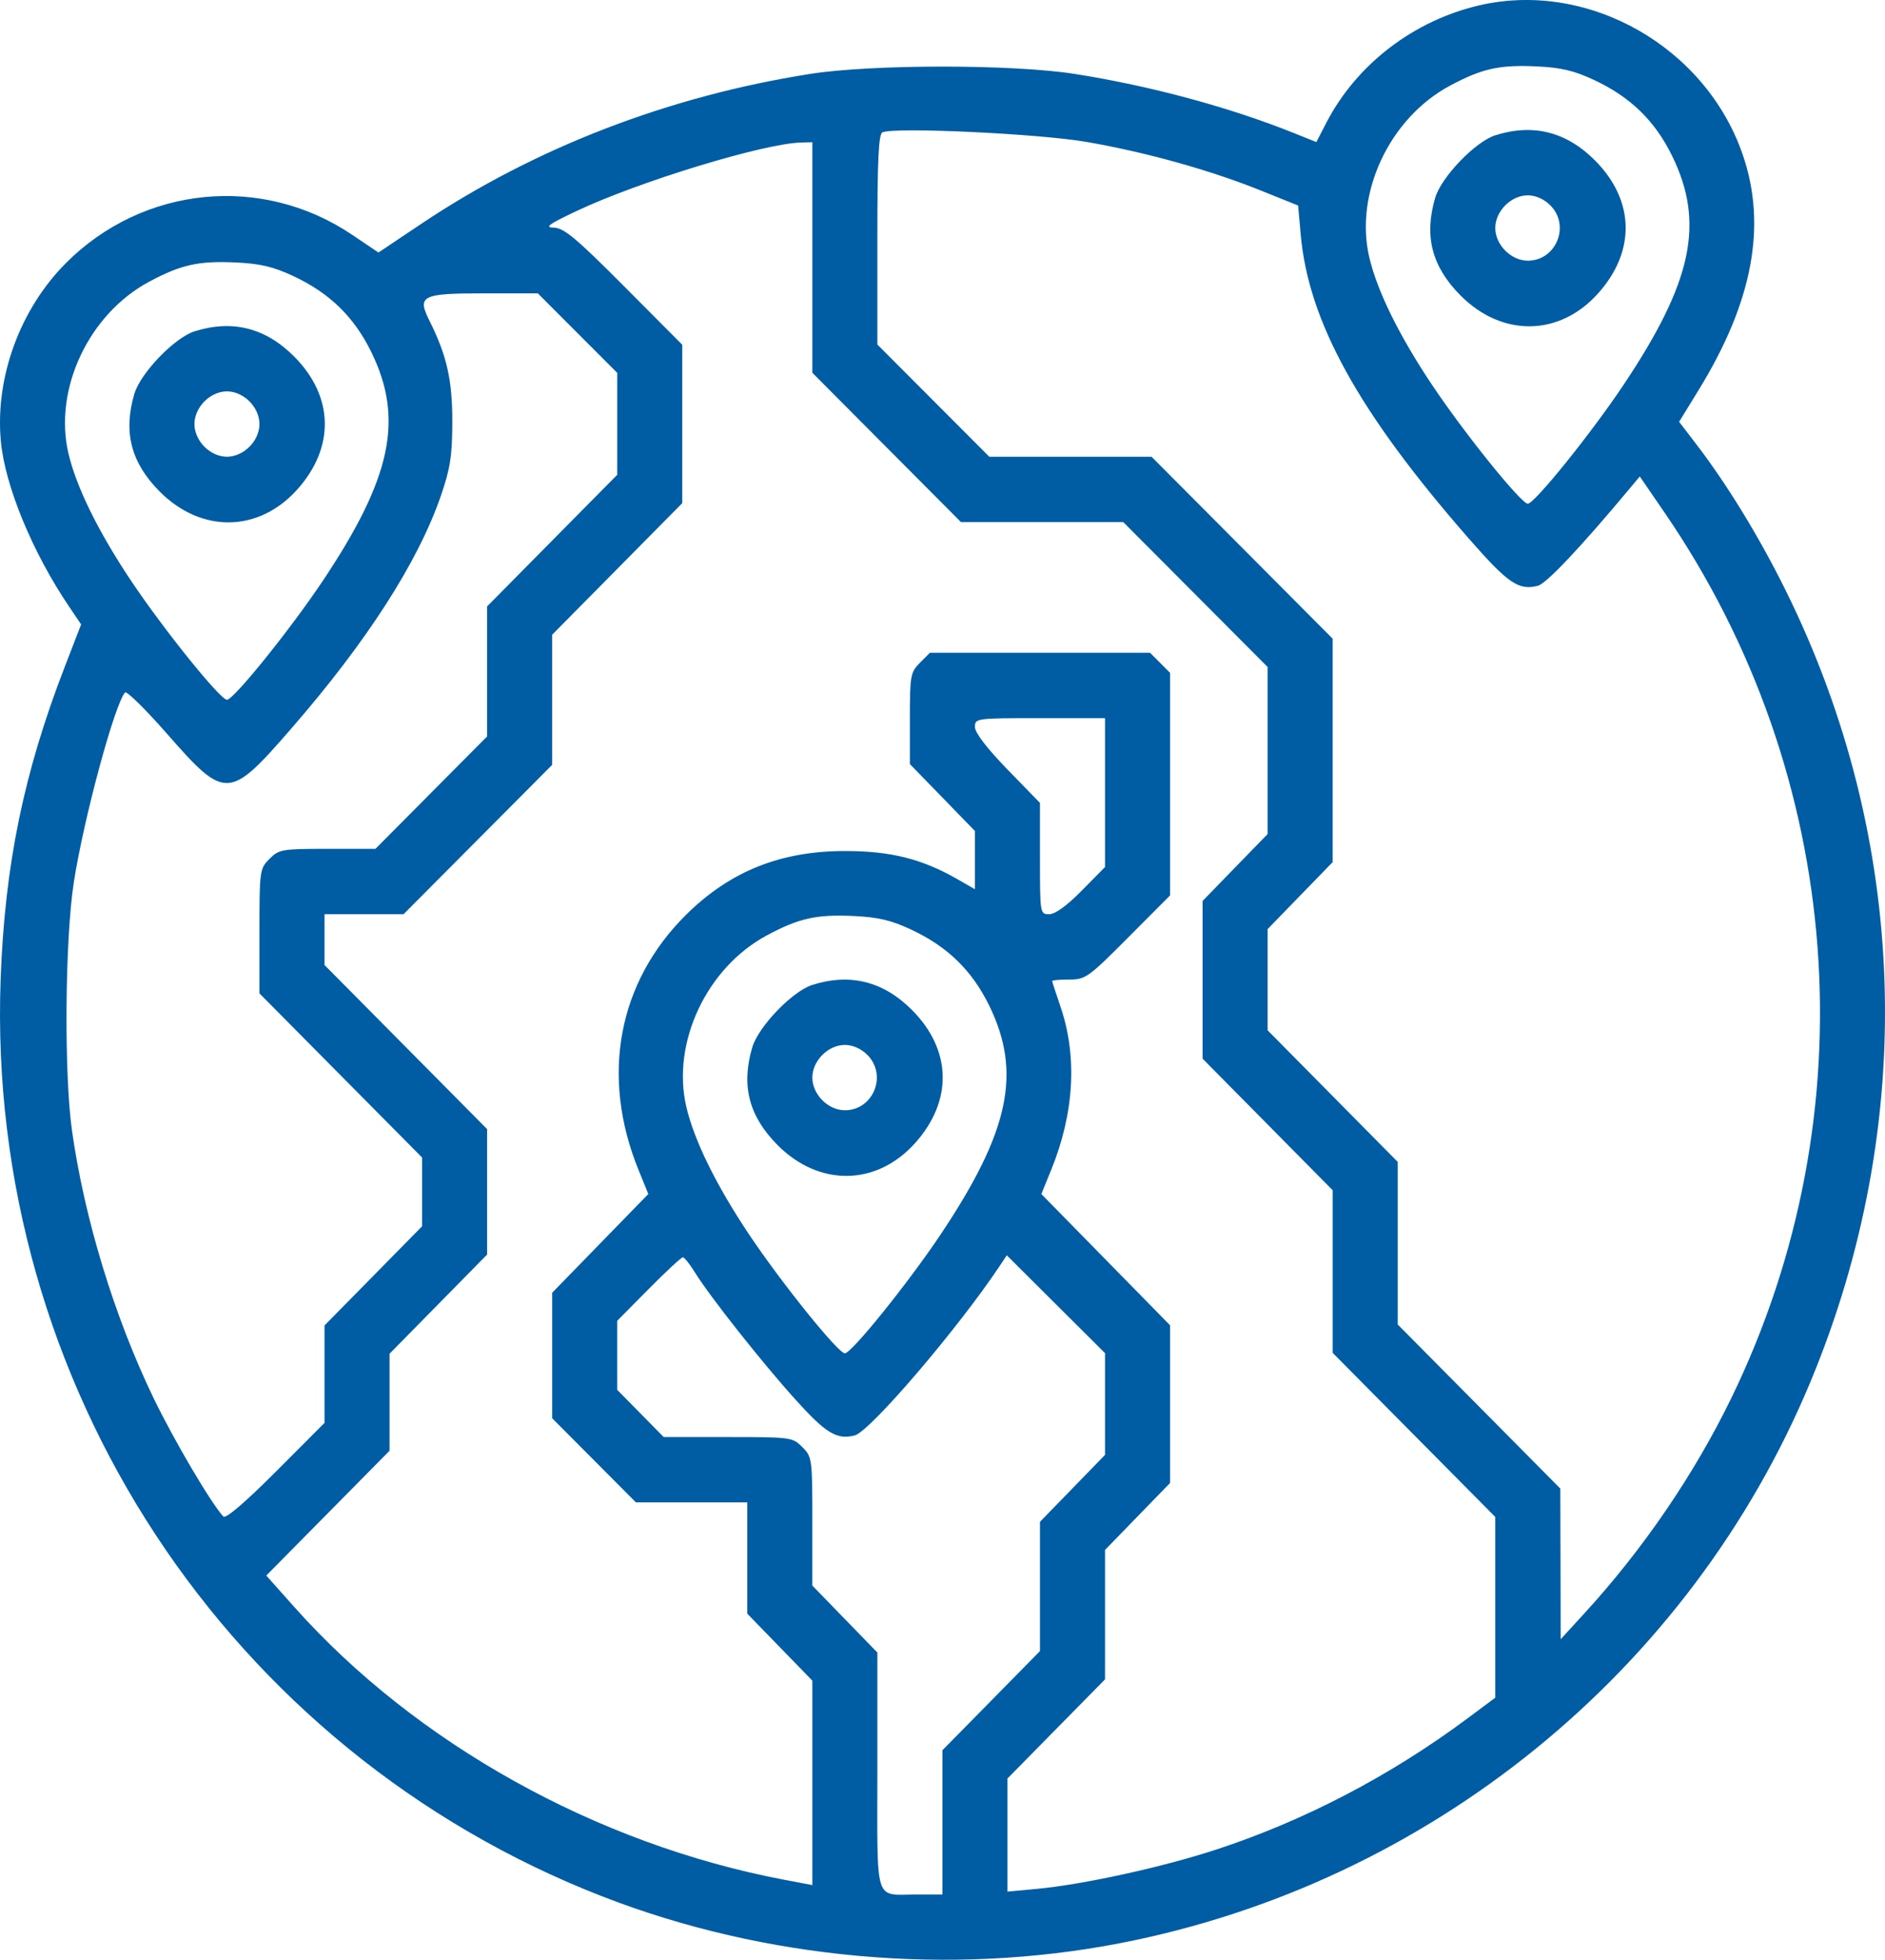 <svg width="76" height="79" viewBox="0 0 76 79" fill="none" xmlns="http://www.w3.org/2000/svg">
<path fill-rule="evenodd" clip-rule="evenodd" d="M59.666 0.21C57.01 0.818 54.695 2.589 53.476 4.948L53.073 5.727L52.214 5.382C49.577 4.322 46.394 3.462 43.33 2.98C40.823 2.586 35.17 2.586 32.663 2.98C26.958 3.877 21.568 5.955 16.982 9.025L15.259 10.179L14.191 9.46C10.559 7.013 5.767 7.489 2.659 10.604C0.804 12.463 -0.203 15.219 0.034 17.784C0.201 19.589 1.31 22.274 2.795 24.467L3.271 25.171L2.62 26.854C0.955 31.155 0.191 34.874 0.025 39.487C-0.558 55.758 9.18 70.581 24.312 76.457C30.838 78.99 38.301 79.662 45.158 78.332C57.614 75.918 68.125 67.378 72.985 55.725C77.324 45.32 76.968 33.843 71.993 23.795C70.928 21.644 69.643 19.542 68.396 17.913L67.699 17.003L68.496 15.706C70.66 12.181 71.24 9.113 70.277 6.273C68.798 1.906 64.067 -0.796 59.666 0.21ZM64.291 3.234C65.746 3.918 66.729 4.878 67.42 6.291C68.74 8.991 68.233 11.369 65.451 15.526C64.141 17.484 61.867 20.305 61.598 20.305C61.33 20.305 59.055 17.484 57.745 15.526C56.41 13.531 55.522 11.726 55.205 10.364C54.605 7.779 56.029 4.755 58.462 3.453C59.753 2.762 60.459 2.605 61.967 2.677C62.95 2.724 63.474 2.85 64.291 3.234ZM43.815 5.722C46.208 6.138 48.78 6.855 50.816 7.673L52.338 8.285L52.442 9.454C52.754 12.958 54.772 16.616 59.179 21.663C60.805 23.524 61.221 23.811 62.003 23.614C62.346 23.528 63.745 22.046 65.723 19.673L66.113 19.206L67.111 20.661C74.374 31.252 75.4 44.863 69.8 56.365C68.305 59.436 66.254 62.442 63.904 65.009L62.924 66.079L62.917 63.042L62.909 60.005L59.631 56.698L56.353 53.391V50.114V46.837L53.731 44.185L51.109 41.533V39.492V37.452L52.42 36.102L53.731 34.753V30.25V25.747L50.08 22.079L46.429 18.412H43.157H39.886L37.63 16.15L35.374 13.888V9.66C35.374 6.437 35.423 5.409 35.579 5.336C36.056 5.114 41.892 5.388 43.815 5.722ZM60.287 5.454C59.483 5.709 58.111 7.136 57.864 7.975C57.41 9.519 57.73 10.75 58.888 11.913C60.566 13.598 62.88 13.563 64.433 11.827C65.958 10.124 65.91 8.077 64.308 6.468C63.155 5.31 61.812 4.971 60.287 5.454ZM32.752 10.38V15.026L35.748 18.036L38.744 21.046H42.015H45.287L48.198 23.967L51.109 26.888V30.254V33.62L49.797 34.969L48.486 36.319V39.497V42.676L51.109 45.328L53.731 47.98V51.257V54.535L57.009 57.843L60.287 61.15V64.793V68.436L59.181 69.26C56.066 71.579 52.601 73.389 49.045 74.555C46.879 75.266 43.672 75.969 41.807 76.142L40.619 76.253V73.973V71.694L42.586 69.695L44.553 67.697V65.088V62.48L45.864 61.13L47.175 59.78V56.602V53.423L44.58 50.778L41.985 48.132L42.381 47.161C43.313 44.876 43.444 42.582 42.755 40.573C42.572 40.038 42.422 39.575 42.422 39.544C42.422 39.513 42.731 39.487 43.11 39.487C43.764 39.487 43.881 39.404 45.486 37.791L47.175 36.095V31.609V27.123L46.773 26.719L46.37 26.315H41.93H37.49L37.088 26.719C36.709 27.1 36.685 27.229 36.685 28.962V30.801L37.997 32.15L39.308 33.5V34.673V35.846L38.611 35.446C37.179 34.623 35.913 34.305 34.063 34.306C31.473 34.306 29.433 35.123 27.669 36.868C24.913 39.593 24.205 43.381 25.744 47.161L26.139 48.132L24.201 50.122L22.262 52.113V54.642V57.171L23.951 58.867L25.639 60.563H27.884H30.129V62.806V65.049L31.441 66.399L32.752 67.749V71.869V75.99L31.607 75.773C24.048 74.337 16.765 70.281 11.859 64.773L10.736 63.512L13.221 60.997L15.706 58.481V56.525V54.57L17.673 52.571L19.64 50.572V48.044V45.516L16.362 42.208L13.084 38.901V37.877V36.853H14.677H16.27L19.266 33.843L22.262 30.833V28.21V25.587L24.885 22.935L27.507 20.282V17.089V13.896L25.165 11.543C23.24 9.609 22.737 9.188 22.338 9.178C21.94 9.168 22.103 9.047 23.246 8.507C25.757 7.319 30.792 5.783 32.301 5.745L32.752 5.733V10.38ZM62.507 8.278C63.32 9.094 62.744 10.508 61.598 10.508C60.924 10.508 60.287 9.868 60.287 9.191C60.287 8.514 60.924 7.874 61.598 7.874C61.917 7.874 62.253 8.023 62.507 8.278ZM11.843 11.137C13.298 11.821 14.281 12.782 14.972 14.195C16.292 16.895 15.785 19.273 13.004 23.43C11.694 25.387 9.419 28.209 9.15 28.209C8.882 28.209 6.607 25.387 5.297 23.43C3.962 21.435 3.074 19.63 2.757 18.268C2.157 15.682 3.582 12.659 6.014 11.356C7.305 10.665 8.012 10.509 9.519 10.581C10.503 10.628 11.027 10.753 11.843 11.137ZM23.284 13.428L24.885 15.03V17.085V19.14L22.262 21.792L19.64 24.444V27.065V29.686L17.388 31.952L15.137 34.218H13.201C11.365 34.218 11.245 34.239 10.864 34.623C10.472 35.016 10.461 35.092 10.461 37.536V40.045L13.739 43.353L17.017 46.66V48.047V49.433L15.051 51.432L13.084 53.43V55.394V57.358L11.12 59.326C9.891 60.557 9.1 61.234 9.006 61.134C8.522 60.619 7.015 58.062 6.195 56.365C4.613 53.09 3.406 49.136 2.903 45.58C2.578 43.289 2.618 37.885 2.976 35.568C3.371 33.013 4.625 28.369 5.043 27.915C5.109 27.844 5.878 28.603 6.753 29.601C9.081 32.258 9.239 32.251 11.73 29.386C14.794 25.864 16.861 22.647 17.779 19.976C18.154 18.885 18.233 18.375 18.236 17.012C18.24 15.323 18.016 14.331 17.313 12.924C16.81 11.919 16.999 11.825 19.534 11.825H21.683L23.284 13.428ZM7.839 13.358C7.035 13.613 5.663 15.04 5.416 15.879C4.962 17.422 5.282 18.653 6.44 19.817C8.118 21.502 10.433 21.466 11.986 19.731C13.51 18.028 13.462 15.981 11.86 14.372C10.707 13.213 9.364 12.875 7.839 13.358ZM10.059 16.181C10.313 16.436 10.461 16.773 10.461 17.094C10.461 17.415 10.313 17.753 10.059 18.007C9.806 18.262 9.47 18.412 9.15 18.412C8.831 18.412 8.495 18.262 8.241 18.007C7.988 17.753 7.839 17.415 7.839 17.094C7.839 16.773 7.988 16.436 8.241 16.181C8.495 15.926 8.831 15.777 9.15 15.777C9.47 15.777 9.806 15.926 10.059 16.181ZM44.553 31.95V34.95L43.615 35.901C43.019 36.507 42.542 36.853 42.304 36.853C41.933 36.853 41.93 36.835 41.93 34.61V32.367L40.619 31.018C39.791 30.166 39.308 29.535 39.308 29.309C39.308 28.954 39.344 28.95 41.93 28.95H44.553V31.95ZM36.756 37.482C38.211 38.166 39.194 39.127 39.885 40.54C41.205 43.24 40.698 45.617 37.916 49.775C36.606 51.732 34.331 54.553 34.063 54.553C33.794 54.553 31.52 51.732 30.21 49.775C28.875 47.78 27.987 45.974 27.67 44.612C27.07 42.027 28.494 39.004 30.927 37.701C32.218 37.01 32.924 36.854 34.432 36.926C35.415 36.973 35.939 37.098 36.756 37.482ZM32.752 39.703C31.947 39.957 30.575 41.385 30.329 42.223C29.875 43.767 30.195 44.998 31.353 46.162C33.031 47.847 35.345 47.811 36.898 46.076C38.422 44.373 38.374 42.326 36.773 40.717C35.62 39.558 34.277 39.22 32.752 39.703ZM34.972 42.526C35.785 43.343 35.209 44.756 34.063 44.756C33.389 44.756 32.752 44.116 32.752 43.439C32.752 42.762 33.389 42.122 34.063 42.122C34.382 42.122 34.718 42.271 34.972 42.526ZM28.018 51.292C28.602 52.242 30.71 54.909 32.062 56.408C33.3 57.782 33.736 58.047 34.46 57.864C35.074 57.71 38.626 53.556 40.319 51.013L40.592 50.602L42.572 52.575L44.553 54.548V56.598V58.647L43.241 59.997L41.93 61.346V63.952V66.557L39.963 68.556L37.997 70.554V73.462V76.37H36.945C35.229 76.37 35.374 76.832 35.374 71.393V66.615L34.063 65.266L32.752 63.916V61.327C32.752 58.797 32.742 58.728 32.349 58.333C31.956 57.938 31.889 57.929 29.353 57.929H26.759L25.822 56.977L24.885 56.026V54.635V53.243L26.151 51.964C26.848 51.26 27.468 50.684 27.531 50.684C27.593 50.684 27.812 50.958 28.018 51.292Z" fill="#005DA4"/>
</svg>
